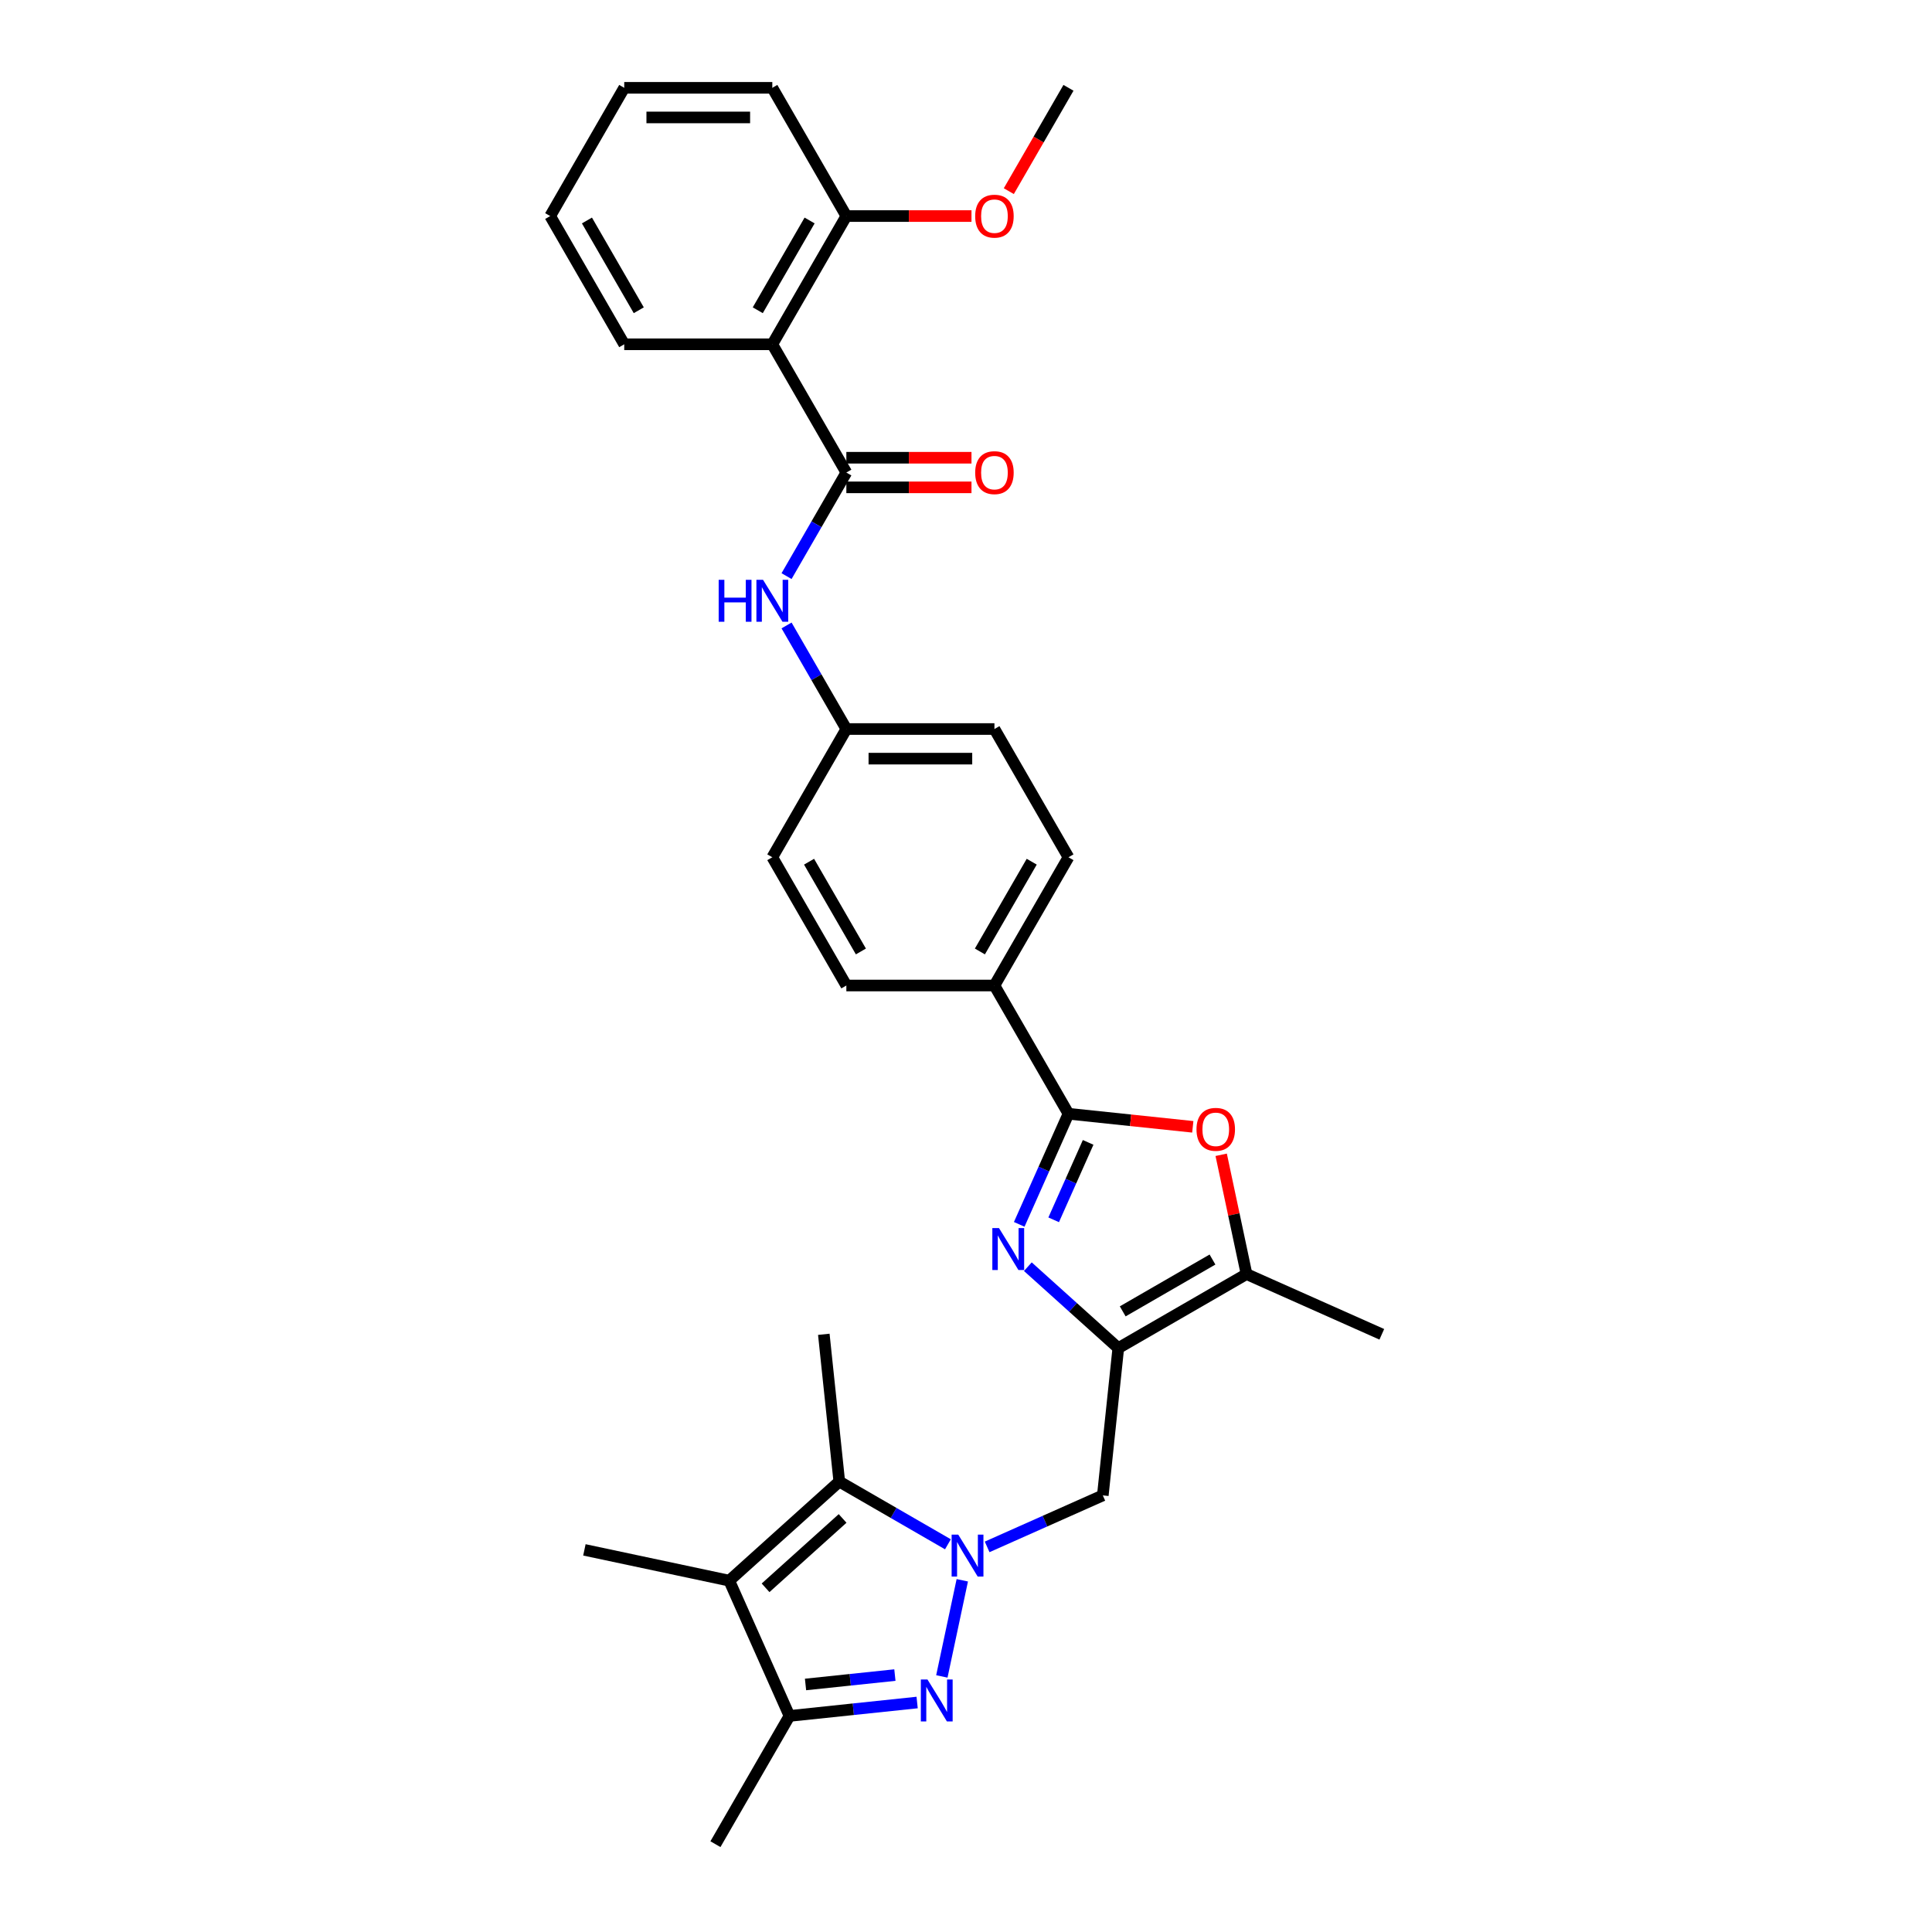 <?xml version='1.0' encoding='iso-8859-1'?>
<svg version='1.1' baseProfile='full'
              xmlns='http://www.w3.org/2000/svg'
                      xmlns:rdkit='http://www.rdkit.org/xml'
                      xmlns:xlink='http://www.w3.org/1999/xlink'
                  xml:space='preserve'
width='1000px' height='1000px' viewBox='0 0 1000 1000'>
<!-- END OF HEADER -->
<rect style='opacity:1.0;fill:#FFFFFF;stroke:none' width='1000' height='1000' x='0' y='0'> </rect>
<path class='bond-0' d='M 498.079,817.954 L 487.502,867.713' style='fill:none;fill-rule:evenodd;stroke:#0000FF;stroke-width:6px;stroke-linecap:butt;stroke-linejoin:miter;stroke-opacity:1' />
<path class='bond-4' d='M 490.645,799.326 L 462.53,783.093' style='fill:none;fill-rule:evenodd;stroke:#0000FF;stroke-width:6px;stroke-linecap:butt;stroke-linejoin:miter;stroke-opacity:1' />
<path class='bond-4' d='M 462.53,783.093 L 434.415,766.861' style='fill:none;fill-rule:evenodd;stroke:#000000;stroke-width:6px;stroke-linecap:butt;stroke-linejoin:miter;stroke-opacity:1' />
<path class='bond-9' d='M 510.941,800.666 L 540.877,787.338' style='fill:none;fill-rule:evenodd;stroke:#0000FF;stroke-width:6px;stroke-linecap:butt;stroke-linejoin:miter;stroke-opacity:1' />
<path class='bond-9' d='M 540.877,787.338 L 570.813,774.01' style='fill:none;fill-rule:evenodd;stroke:#000000;stroke-width:6px;stroke-linecap:butt;stroke-linejoin:miter;stroke-opacity:1' />
<path class='bond-6' d='M 474.709,881.223 L 441.67,884.695' style='fill:none;fill-rule:evenodd;stroke:#0000FF;stroke-width:6px;stroke-linecap:butt;stroke-linejoin:miter;stroke-opacity:1' />
<path class='bond-6' d='M 441.67,884.695 L 408.631,888.168' style='fill:none;fill-rule:evenodd;stroke:#000000;stroke-width:6px;stroke-linecap:butt;stroke-linejoin:miter;stroke-opacity:1' />
<path class='bond-6' d='M 463.195,867.019 L 440.068,869.45' style='fill:none;fill-rule:evenodd;stroke:#0000FF;stroke-width:6px;stroke-linecap:butt;stroke-linejoin:miter;stroke-opacity:1' />
<path class='bond-6' d='M 440.068,869.45 L 416.94,871.881' style='fill:none;fill-rule:evenodd;stroke:#000000;stroke-width:6px;stroke-linecap:butt;stroke-linejoin:miter;stroke-opacity:1' />
<path class='bond-1' d='M 532.013,655.634 L 555.419,676.708' style='fill:none;fill-rule:evenodd;stroke:#0000FF;stroke-width:6px;stroke-linecap:butt;stroke-linejoin:miter;stroke-opacity:1' />
<path class='bond-1' d='M 555.419,676.708 L 578.825,697.783' style='fill:none;fill-rule:evenodd;stroke:#000000;stroke-width:6px;stroke-linecap:butt;stroke-linejoin:miter;stroke-opacity:1' />
<path class='bond-3' d='M 527.55,633.727 L 540.295,605.102' style='fill:none;fill-rule:evenodd;stroke:#0000FF;stroke-width:6px;stroke-linecap:butt;stroke-linejoin:miter;stroke-opacity:1' />
<path class='bond-3' d='M 540.295,605.102 L 553.04,576.477' style='fill:none;fill-rule:evenodd;stroke:#000000;stroke-width:6px;stroke-linecap:butt;stroke-linejoin:miter;stroke-opacity:1' />
<path class='bond-3' d='M 545.378,631.375 L 554.299,611.337' style='fill:none;fill-rule:evenodd;stroke:#0000FF;stroke-width:6px;stroke-linecap:butt;stroke-linejoin:miter;stroke-opacity:1' />
<path class='bond-3' d='M 554.299,611.337 L 563.221,591.299' style='fill:none;fill-rule:evenodd;stroke:#000000;stroke-width:6px;stroke-linecap:butt;stroke-linejoin:miter;stroke-opacity:1' />
<path class='bond-2' d='M 578.825,697.783 L 570.813,774.01' style='fill:none;fill-rule:evenodd;stroke:#000000;stroke-width:6px;stroke-linecap:butt;stroke-linejoin:miter;stroke-opacity:1' />
<path class='bond-10' d='M 578.825,697.783 L 645.202,659.46' style='fill:none;fill-rule:evenodd;stroke:#000000;stroke-width:6px;stroke-linecap:butt;stroke-linejoin:miter;stroke-opacity:1' />
<path class='bond-10' d='M 581.117,678.759 L 627.581,651.933' style='fill:none;fill-rule:evenodd;stroke:#000000;stroke-width:6px;stroke-linecap:butt;stroke-linejoin:miter;stroke-opacity:1' />
<path class='bond-13' d='M 553.04,576.477 L 514.717,510.099' style='fill:none;fill-rule:evenodd;stroke:#000000;stroke-width:6px;stroke-linecap:butt;stroke-linejoin:miter;stroke-opacity:1' />
<path class='bond-32' d='M 553.04,576.477 L 585.213,579.858' style='fill:none;fill-rule:evenodd;stroke:#000000;stroke-width:6px;stroke-linecap:butt;stroke-linejoin:miter;stroke-opacity:1' />
<path class='bond-32' d='M 585.213,579.858 L 617.386,583.24' style='fill:none;fill-rule:evenodd;stroke:#FF0000;stroke-width:6px;stroke-linecap:butt;stroke-linejoin:miter;stroke-opacity:1' />
<path class='bond-5' d='M 434.415,766.861 L 377.456,818.148' style='fill:none;fill-rule:evenodd;stroke:#000000;stroke-width:6px;stroke-linecap:butt;stroke-linejoin:miter;stroke-opacity:1' />
<path class='bond-5' d='M 436.129,785.946 L 396.257,821.847' style='fill:none;fill-rule:evenodd;stroke:#000000;stroke-width:6px;stroke-linecap:butt;stroke-linejoin:miter;stroke-opacity:1' />
<path class='bond-20' d='M 434.415,766.861 L 426.403,690.635' style='fill:none;fill-rule:evenodd;stroke:#000000;stroke-width:6px;stroke-linecap:butt;stroke-linejoin:miter;stroke-opacity:1' />
<path class='bond-19' d='M 377.456,818.148 L 302.484,802.212' style='fill:none;fill-rule:evenodd;stroke:#000000;stroke-width:6px;stroke-linecap:butt;stroke-linejoin:miter;stroke-opacity:1' />
<path class='bond-31' d='M 377.456,818.148 L 408.631,888.168' style='fill:none;fill-rule:evenodd;stroke:#000000;stroke-width:6px;stroke-linecap:butt;stroke-linejoin:miter;stroke-opacity:1' />
<path class='bond-25' d='M 408.631,888.168 L 370.307,954.545' style='fill:none;fill-rule:evenodd;stroke:#000000;stroke-width:6px;stroke-linecap:butt;stroke-linejoin:miter;stroke-opacity:1' />
<path class='bond-7' d='M 632.079,597.717 L 638.64,628.589' style='fill:none;fill-rule:evenodd;stroke:#FF0000;stroke-width:6px;stroke-linecap:butt;stroke-linejoin:miter;stroke-opacity:1' />
<path class='bond-7' d='M 638.64,628.589 L 645.202,659.46' style='fill:none;fill-rule:evenodd;stroke:#000000;stroke-width:6px;stroke-linecap:butt;stroke-linejoin:miter;stroke-opacity:1' />
<path class='bond-8' d='M 438.07,244.588 L 422.595,271.392' style='fill:none;fill-rule:evenodd;stroke:#000000;stroke-width:6px;stroke-linecap:butt;stroke-linejoin:miter;stroke-opacity:1' />
<path class='bond-8' d='M 422.595,271.392 L 407.12,298.196' style='fill:none;fill-rule:evenodd;stroke:#0000FF;stroke-width:6px;stroke-linecap:butt;stroke-linejoin:miter;stroke-opacity:1' />
<path class='bond-11' d='M 438.07,244.588 L 399.747,178.21' style='fill:none;fill-rule:evenodd;stroke:#000000;stroke-width:6px;stroke-linecap:butt;stroke-linejoin:miter;stroke-opacity:1' />
<path class='bond-14' d='M 438.07,252.252 L 470.454,252.252' style='fill:none;fill-rule:evenodd;stroke:#000000;stroke-width:6px;stroke-linecap:butt;stroke-linejoin:miter;stroke-opacity:1' />
<path class='bond-14' d='M 470.454,252.252 L 502.837,252.252' style='fill:none;fill-rule:evenodd;stroke:#FF0000;stroke-width:6px;stroke-linecap:butt;stroke-linejoin:miter;stroke-opacity:1' />
<path class='bond-14' d='M 438.07,236.923 L 470.454,236.923' style='fill:none;fill-rule:evenodd;stroke:#000000;stroke-width:6px;stroke-linecap:butt;stroke-linejoin:miter;stroke-opacity:1' />
<path class='bond-14' d='M 470.454,236.923 L 502.837,236.923' style='fill:none;fill-rule:evenodd;stroke:#FF0000;stroke-width:6px;stroke-linecap:butt;stroke-linejoin:miter;stroke-opacity:1' />
<path class='bond-26' d='M 645.202,659.46 L 715.222,690.635' style='fill:none;fill-rule:evenodd;stroke:#000000;stroke-width:6px;stroke-linecap:butt;stroke-linejoin:miter;stroke-opacity:1' />
<path class='bond-15' d='M 399.747,178.21 L 438.07,111.832' style='fill:none;fill-rule:evenodd;stroke:#000000;stroke-width:6px;stroke-linecap:butt;stroke-linejoin:miter;stroke-opacity:1' />
<path class='bond-15' d='M 392.22,160.589 L 419.046,114.124' style='fill:none;fill-rule:evenodd;stroke:#000000;stroke-width:6px;stroke-linecap:butt;stroke-linejoin:miter;stroke-opacity:1' />
<path class='bond-23' d='M 399.747,178.21 L 323.101,178.21' style='fill:none;fill-rule:evenodd;stroke:#000000;stroke-width:6px;stroke-linecap:butt;stroke-linejoin:miter;stroke-opacity:1' />
<path class='bond-12' d='M 407.12,323.735 L 422.595,350.539' style='fill:none;fill-rule:evenodd;stroke:#0000FF;stroke-width:6px;stroke-linecap:butt;stroke-linejoin:miter;stroke-opacity:1' />
<path class='bond-12' d='M 422.595,350.539 L 438.07,377.343' style='fill:none;fill-rule:evenodd;stroke:#000000;stroke-width:6px;stroke-linecap:butt;stroke-linejoin:miter;stroke-opacity:1' />
<path class='bond-16' d='M 514.717,510.099 L 553.04,443.721' style='fill:none;fill-rule:evenodd;stroke:#000000;stroke-width:6px;stroke-linecap:butt;stroke-linejoin:miter;stroke-opacity:1' />
<path class='bond-16' d='M 507.19,492.477 L 534.016,446.013' style='fill:none;fill-rule:evenodd;stroke:#000000;stroke-width:6px;stroke-linecap:butt;stroke-linejoin:miter;stroke-opacity:1' />
<path class='bond-17' d='M 514.717,510.099 L 438.07,510.099' style='fill:none;fill-rule:evenodd;stroke:#000000;stroke-width:6px;stroke-linecap:butt;stroke-linejoin:miter;stroke-opacity:1' />
<path class='bond-24' d='M 438.07,111.832 L 470.454,111.832' style='fill:none;fill-rule:evenodd;stroke:#000000;stroke-width:6px;stroke-linecap:butt;stroke-linejoin:miter;stroke-opacity:1' />
<path class='bond-24' d='M 470.454,111.832 L 502.837,111.832' style='fill:none;fill-rule:evenodd;stroke:#FF0000;stroke-width:6px;stroke-linecap:butt;stroke-linejoin:miter;stroke-opacity:1' />
<path class='bond-27' d='M 438.07,111.832 L 399.747,45.455' style='fill:none;fill-rule:evenodd;stroke:#000000;stroke-width:6px;stroke-linecap:butt;stroke-linejoin:miter;stroke-opacity:1' />
<path class='bond-22' d='M 553.04,443.721 L 514.717,377.343' style='fill:none;fill-rule:evenodd;stroke:#000000;stroke-width:6px;stroke-linecap:butt;stroke-linejoin:miter;stroke-opacity:1' />
<path class='bond-21' d='M 438.07,510.099 L 399.747,443.721' style='fill:none;fill-rule:evenodd;stroke:#000000;stroke-width:6px;stroke-linecap:butt;stroke-linejoin:miter;stroke-opacity:1' />
<path class='bond-21' d='M 445.598,492.477 L 418.771,446.013' style='fill:none;fill-rule:evenodd;stroke:#000000;stroke-width:6px;stroke-linecap:butt;stroke-linejoin:miter;stroke-opacity:1' />
<path class='bond-18' d='M 438.07,377.343 L 399.747,443.721' style='fill:none;fill-rule:evenodd;stroke:#000000;stroke-width:6px;stroke-linecap:butt;stroke-linejoin:miter;stroke-opacity:1' />
<path class='bond-33' d='M 438.07,377.343 L 514.717,377.343' style='fill:none;fill-rule:evenodd;stroke:#000000;stroke-width:6px;stroke-linecap:butt;stroke-linejoin:miter;stroke-opacity:1' />
<path class='bond-33' d='M 449.567,392.673 L 503.22,392.673' style='fill:none;fill-rule:evenodd;stroke:#000000;stroke-width:6px;stroke-linecap:butt;stroke-linejoin:miter;stroke-opacity:1' />
<path class='bond-29' d='M 323.101,178.21 L 284.778,111.832' style='fill:none;fill-rule:evenodd;stroke:#000000;stroke-width:6px;stroke-linecap:butt;stroke-linejoin:miter;stroke-opacity:1' />
<path class='bond-29' d='M 330.628,160.589 L 303.802,114.124' style='fill:none;fill-rule:evenodd;stroke:#000000;stroke-width:6px;stroke-linecap:butt;stroke-linejoin:miter;stroke-opacity:1' />
<path class='bond-28' d='M 522.16,98.94 L 537.6,72.198' style='fill:none;fill-rule:evenodd;stroke:#FF0000;stroke-width:6px;stroke-linecap:butt;stroke-linejoin:miter;stroke-opacity:1' />
<path class='bond-28' d='M 537.6,72.198 L 553.04,45.455' style='fill:none;fill-rule:evenodd;stroke:#000000;stroke-width:6px;stroke-linecap:butt;stroke-linejoin:miter;stroke-opacity:1' />
<path class='bond-34' d='M 399.747,45.455 L 323.101,45.455' style='fill:none;fill-rule:evenodd;stroke:#000000;stroke-width:6px;stroke-linecap:butt;stroke-linejoin:miter;stroke-opacity:1' />
<path class='bond-34' d='M 388.25,60.784 L 334.598,60.784' style='fill:none;fill-rule:evenodd;stroke:#000000;stroke-width:6px;stroke-linecap:butt;stroke-linejoin:miter;stroke-opacity:1' />
<path class='bond-30' d='M 284.778,111.832 L 323.101,45.455' style='fill:none;fill-rule:evenodd;stroke:#000000;stroke-width:6px;stroke-linecap:butt;stroke-linejoin:miter;stroke-opacity:1' />
<path  class='atom-0' d='M 495.995 794.331
L 503.108 805.828
Q 503.813 806.963, 504.947 809.017
Q 506.081 811.071, 506.143 811.194
L 506.143 794.331
L 509.025 794.331
L 509.025 816.038
L 506.051 816.038
L 498.417 803.468
Q 497.528 801.996, 496.577 800.31
Q 495.658 798.624, 495.382 798.102
L 495.382 816.038
L 492.561 816.038
L 492.561 794.331
L 495.995 794.331
' fill='#0000FF'/>
<path  class='atom-1' d='M 480.059 869.303
L 487.172 880.8
Q 487.877 881.934, 489.011 883.988
Q 490.146 886.042, 490.207 886.165
L 490.207 869.303
L 493.089 869.303
L 493.089 891.009
L 490.115 891.009
L 482.481 878.439
Q 481.592 876.967, 480.642 875.281
Q 479.722 873.595, 479.446 873.074
L 479.446 891.009
L 476.625 891.009
L 476.625 869.303
L 480.059 869.303
' fill='#0000FF'/>
<path  class='atom-2' d='M 517.067 635.643
L 524.18 647.14
Q 524.885 648.275, 526.019 650.329
Q 527.154 652.383, 527.215 652.506
L 527.215 635.643
L 530.097 635.643
L 530.097 657.35
L 527.123 657.35
L 519.489 644.78
Q 518.6 643.308, 517.65 641.622
Q 516.73 639.936, 516.454 639.414
L 516.454 657.35
L 513.633 657.35
L 513.633 635.643
L 517.067 635.643
' fill='#0000FF'/>
<path  class='atom-8' d='M 619.303 584.55
Q 619.303 579.338, 621.878 576.425
Q 624.453 573.513, 629.267 573.513
Q 634.08 573.513, 636.655 576.425
Q 639.231 579.338, 639.231 584.55
Q 639.231 589.823, 636.625 592.827
Q 634.019 595.801, 629.267 595.801
Q 624.484 595.801, 621.878 592.827
Q 619.303 589.854, 619.303 584.55
M 629.267 593.349
Q 632.578 593.349, 634.356 591.141
Q 636.165 588.903, 636.165 584.55
Q 636.165 580.288, 634.356 578.142
Q 632.578 575.965, 629.267 575.965
Q 625.956 575.965, 624.147 578.111
Q 622.368 580.257, 622.368 584.55
Q 622.368 588.934, 624.147 591.141
Q 625.956 593.349, 629.267 593.349
' fill='#FF0000'/>
<path  class='atom-13' d='M 371.986 300.112
L 374.929 300.112
L 374.929 309.341
L 386.028 309.341
L 386.028 300.112
L 388.971 300.112
L 388.971 321.819
L 386.028 321.819
L 386.028 311.793
L 374.929 311.793
L 374.929 321.819
L 371.986 321.819
L 371.986 300.112
' fill='#0000FF'/>
<path  class='atom-13' d='M 394.949 300.112
L 402.062 311.609
Q 402.767 312.744, 403.902 314.798
Q 405.036 316.852, 405.097 316.975
L 405.097 300.112
L 407.979 300.112
L 407.979 321.819
L 405.005 321.819
L 397.371 309.249
Q 396.482 307.777, 395.532 306.091
Q 394.612 304.405, 394.336 303.883
L 394.336 321.819
L 391.515 321.819
L 391.515 300.112
L 394.949 300.112
' fill='#0000FF'/>
<path  class='atom-15' d='M 504.753 244.649
Q 504.753 239.437, 507.328 236.525
Q 509.904 233.612, 514.717 233.612
Q 519.53 233.612, 522.106 236.525
Q 524.681 239.437, 524.681 244.649
Q 524.681 249.922, 522.075 252.927
Q 519.469 255.901, 514.717 255.901
Q 509.934 255.901, 507.328 252.927
Q 504.753 249.953, 504.753 244.649
M 514.717 253.448
Q 518.028 253.448, 519.806 251.241
Q 521.615 249.003, 521.615 244.649
Q 521.615 240.388, 519.806 238.241
Q 518.028 236.065, 514.717 236.065
Q 511.406 236.065, 509.597 238.211
Q 507.819 240.357, 507.819 244.649
Q 507.819 249.033, 509.597 251.241
Q 511.406 253.448, 514.717 253.448
' fill='#FF0000'/>
<path  class='atom-25' d='M 504.753 111.894
Q 504.753 106.682, 507.328 103.769
Q 509.904 100.857, 514.717 100.857
Q 519.53 100.857, 522.106 103.769
Q 524.681 106.682, 524.681 111.894
Q 524.681 117.167, 522.075 120.171
Q 519.469 123.145, 514.717 123.145
Q 509.934 123.145, 507.328 120.171
Q 504.753 117.198, 504.753 111.894
M 514.717 120.693
Q 518.028 120.693, 519.806 118.485
Q 521.615 116.247, 521.615 111.894
Q 521.615 107.632, 519.806 105.486
Q 518.028 103.309, 514.717 103.309
Q 511.406 103.309, 509.597 105.455
Q 507.819 107.601, 507.819 111.894
Q 507.819 116.278, 509.597 118.485
Q 511.406 120.693, 514.717 120.693
' fill='#FF0000'/>
</svg>
